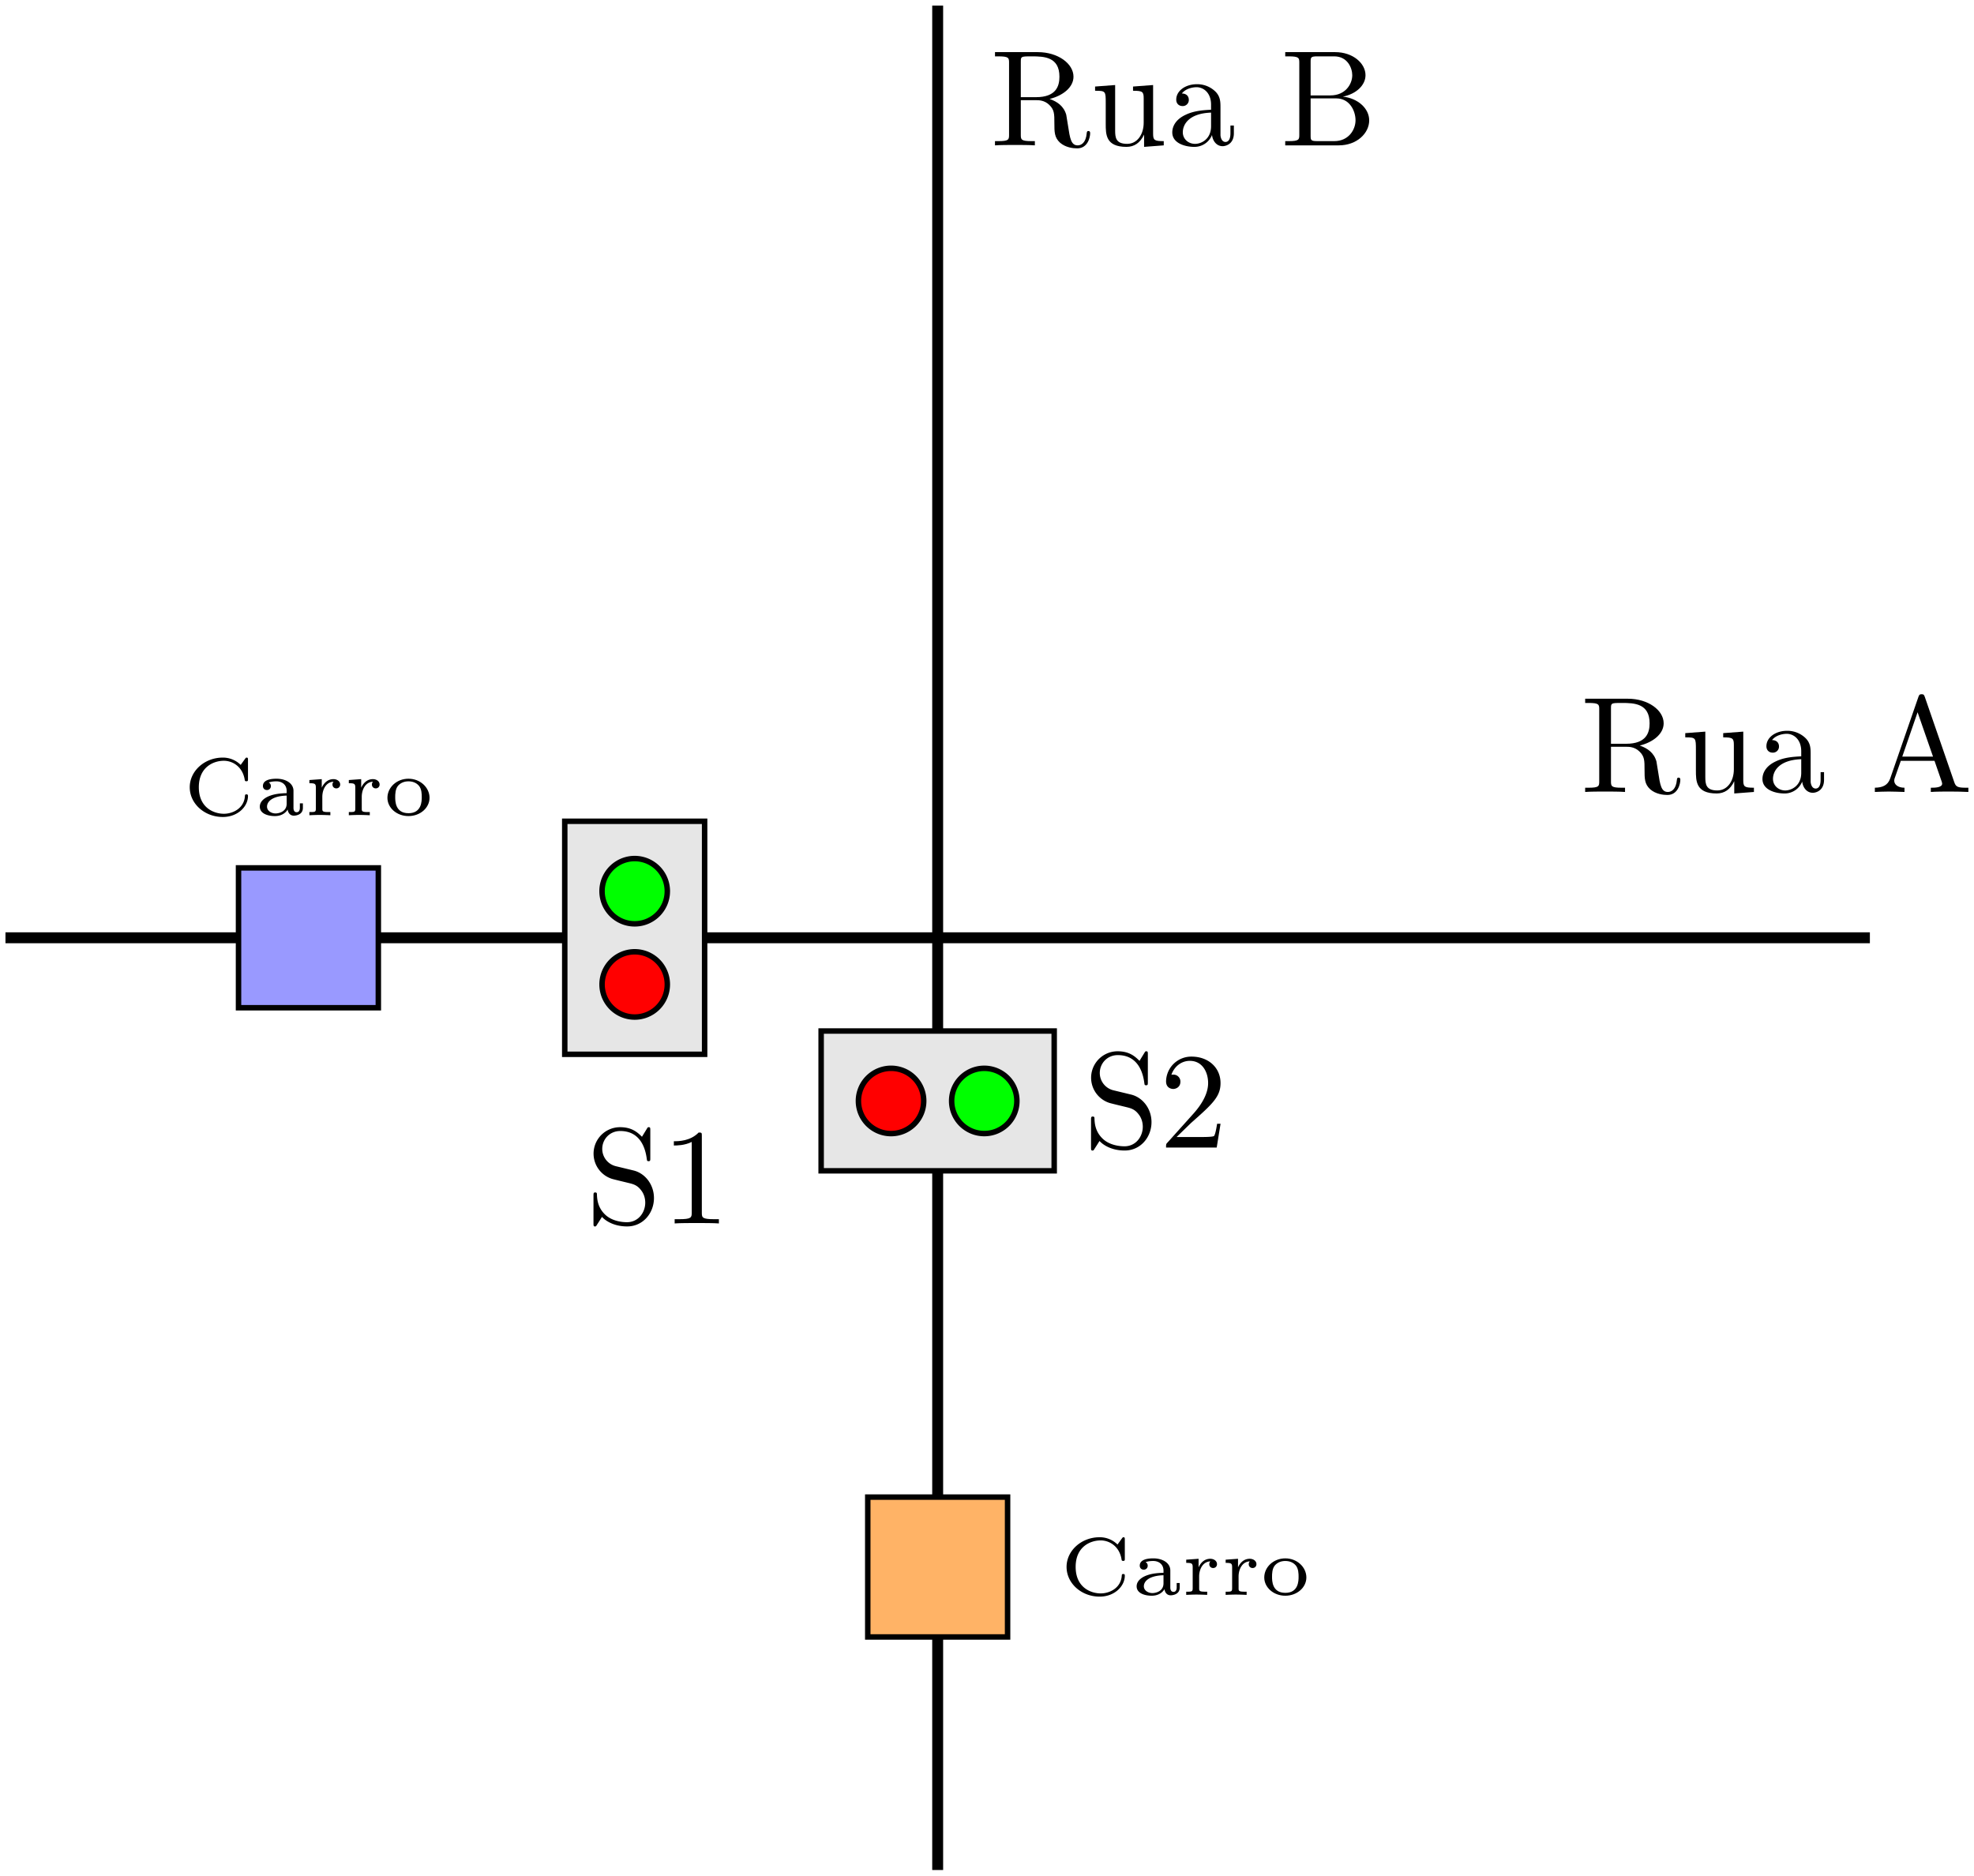 <svg xmlns="http://www.w3.org/2000/svg" xmlns:xlink="http://www.w3.org/1999/xlink" width="241" height="229" viewBox="1872.023 1483.207 144.06 136.887"><defs><path id="g0-67" d="M4.722-4.04c0-.102 0-.168-.095-.168-.054 0-.066.024-.108.077l-.329.455a1.84 1.84 0 0 0-1.309-.532c-1.327 0-2.409.98-2.409 2.164 0 1.201 1.082 2.17 2.415 2.17C3.981.126 4.722-.64 4.722-1.4c0-.066-.006-.125-.113-.125-.096 0-.102.048-.108.101-.048.915-.879 1.315-1.536 1.315-.717 0-1.83-.424-1.83-1.936 0-1.483 1.083-1.931 1.824-1.931.675 0 1.375.46 1.524 1.375.012.077.018.12.12.12.12 0 .12-.049.12-.168z"/><path id="g0-97" d="M2.84-1.781c0-.556-.569-.885-1.238-.885-.287 0-.992.03-.992.532 0 .161.107.293.293.293a.28.28 0 0 0 .287-.287c0-.108-.048-.21-.156-.257.197-.09.496-.09.556-.09.424 0 .753.251.753.706v.155c-.275.012-.753.024-1.19.18-.394.137-.77.406-.77.806 0 .532.633.688 1.1.688.502 0 .8-.251.932-.478.042.31.239.448.448.448.024 0 .664 0 .664-.568v-.329h-.221v.317c0 .06 0 .329-.234.329S2.84-.491 2.84-.55zm-.497.932c0 .622-.615.717-.807.717-.323 0-.627-.197-.627-.496 0-.334.322-.77 1.434-.807z"/><path id="g0-111" d="M3.36-1.273c0-.747-.67-1.393-1.537-1.393-.873 0-1.536.646-1.536 1.393C.287-.544.962.06 1.823.06S3.36-.544 3.36-1.273M1.822-.15c-.967 0-.967-.89-.967-1.177 0-.185 0-.598.221-.843.203-.215.46-.305.747-.305s.556.09.753.311c.216.245.216.646.216.837 0 .287 0 1.178-.969 1.178"/><path id="g0-114" d="M1.291-1.339c0-.556.287-1.094.82-1.106a.28.28 0 0 0-.079.203c0 .162.12.281.281.281s.281-.12.281-.28c0-.24-.227-.395-.49-.395-.359 0-.663.215-.849.616H1.25v-.616l-.902.066v.233c.418 0 .472.042.472.335V-.49c0 .257-.06.257-.472.257V0c.15-.012.591-.024.723-.024.31 0 .723.018.807.024v-.233h-.132c-.448 0-.454-.06-.454-.263z"/><path id="g1-49" d="M2.929-6.376c0-.24 0-.26-.23-.26-.617.638-1.494.638-1.812.638v.31c.199 0 .787 0 1.305-.26v5.161c0 .359-.03.478-.927.478H.946V0c.35-.03 1.216-.03 1.614-.03s1.266 0 1.614.03v-.309h-.318c-.897 0-.927-.11-.927-.478z"/><path id="g1-50" d="m1.265-.767 1.056-1.026c1.554-1.375 2.152-1.913 2.152-2.91 0-1.135-.896-1.932-2.112-1.932A1.84 1.84 0 0 0 .498-4.832c0 .558.498.558.528.558.17 0 .518-.12.518-.528a.504.504 0 0 0-.528-.518c-.08 0-.1 0-.13.01.23-.648.768-1.016 1.346-1.016.906 0 1.335.807 1.335 1.624 0 .797-.499 1.584-1.046 2.201L.608-.369c-.11.11-.11.13-.11.369h3.696l.28-1.733h-.25c-.05.298-.12.737-.219.886-.07.08-.727.08-.946.08z"/><path id="g1-65" d="M3.965-6.934c-.05-.13-.07-.2-.229-.2s-.19.06-.24.2L1.436-.976C1.255-.468.857-.32.319-.31V0c.229-.01.657-.03 1.016-.03.309 0 .827.02 1.146.03v-.309c-.498 0-.748-.249-.748-.508 0-.03.01-.13.02-.15l.459-1.304h2.46L5.2-.747c.01.04.03.1.03.14 0 .298-.558.298-.827.298V0c.36-.03 1.057-.03 1.435-.03.428 0 .887.01 1.305.03v-.309h-.18c-.597 0-.736-.07-.846-.398zm-.528 1.116L4.563-2.58H2.32z"/><path id="g1-66" d="M2.212-3.646v-2.451c0-.329.02-.399.488-.399h1.235c.967 0 1.315.847 1.315 1.375 0 .638-.488 1.475-1.594 1.475zm2.35.09c.967-.19 1.655-.828 1.655-1.565 0-.867-.917-1.683-2.212-1.683H.359v.308h.239c.767 0 .787.11.787.469v5.25c0 .359-.02.468-.787.468h-.24V0h3.906c1.325 0 2.222-.887 2.222-1.823 0-.867-.817-1.614-1.923-1.734M3.946-.31H2.7c-.468 0-.488-.07-.488-.398v-2.72h1.873c.986 0 1.404.926 1.404 1.594 0 .707-.518 1.524-1.544 1.524"/><path id="g1-82" d="M2.232-3.517v-2.58c0-.23 0-.349.219-.379.1-.02.388-.02.588-.02.896 0 2.012.04 2.012 1.485 0 .687-.239 1.494-1.714 1.494zm2.102.13c.966-.24 1.743-.847 1.743-1.624 0-.957-1.136-1.793-2.6-1.793H.349v.308h.239c.767 0 .787.11.787.469v5.25c0 .359-.02.468-.787.468h-.24V0c.36-.03 1.067-.03 1.455-.03S2.9-.03 3.258 0v-.309h-.24c-.766 0-.786-.11-.786-.468v-2.52h1.145c.16 0 .578 0 .927.338.378.359.378.668.378 1.335 0 .648 0 1.046.409 1.425.408.358.956.418 1.255.418.777 0 .947-.817.947-1.096 0-.06 0-.17-.13-.17-.11 0-.11.09-.12.16-.06.708-.408.887-.657.887-.488 0-.568-.508-.707-1.435l-.13-.797c-.18-.637-.667-.966-1.215-1.155"/><path id="g1-83" d="m3.477-3.866-1.275-.308A1.3 1.3 0 0 1 1.196-5.44c0-.697.537-1.305 1.315-1.305 1.663 0 1.883 1.634 1.942 2.082.01.06.01.12.12.12.13 0 .13-.05.13-.24v-2.002c0-.169 0-.239-.11-.239-.07 0-.08.01-.15.13l-.348.568c-.3-.29-.708-.698-1.594-.698a1.931 1.931 0 0 0-.638 3.756c.11.04.618.16 1.315.329.27.07.568.14.847.508.21.26.309.588.309.917 0 .707-.498 1.424-1.335 1.424-.29 0-1.046-.05-1.574-.538C.847-1.166.817-1.803.807-2.162c-.01-.1-.09-.1-.12-.1-.13 0-.13.07-.13.25V-.02c0 .17 0 .24.11.24.07 0 .08-.02.15-.13 0-.01.03-.04.359-.568.308.339.946.697 1.833.697C4.174.22 4.97-.757 4.97-1.853c0-.996-.657-1.813-1.494-2.013"/><path id="g1-97" d="M3.318-.757c.04.398.308.817.777.817.209 0 .817-.14.817-.947v-.558h-.25v.558c0 .578-.249.638-.358.638-.329 0-.369-.448-.369-.498V-2.74c0-.418 0-.807-.358-1.175a1.9 1.9 0 0 0-1.365-.548c-.817 0-1.505.468-1.505 1.126 0 .298.2.468.459.468a.44.44 0 0 0 .458-.459c0-.12-.05-.448-.508-.458.269-.348.757-.458 1.076-.458.488 0 1.056.388 1.056 1.275v.369c-.508.03-1.206.06-1.833.358-.748.34-.997.857-.997 1.296C.418-.14 1.385.11 2.012.11a1.38 1.38 0 0 0 1.306-.867m-.07-1.634v.996c0 .947-.717 1.285-1.166 1.285-.488 0-.896-.348-.896-.846 0-.548.418-1.375 2.062-1.435"/><path id="g1-117" d="M3.895-.787V.11L5.33 0v-.309c-.697 0-.777-.07-.777-.558v-3.536l-1.465.11v.308c.698 0 .778.07.778.558v1.773c0 .867-.479 1.544-1.206 1.544-.837 0-.877-.468-.877-.986v-3.307l-1.464.11v.308c.777 0 .777.03.777.917v1.494c0 .777 0 1.684 1.514 1.684.558 0 .996-.28 1.285-.897"/></defs><g id="page1"><path fill="none" stroke="#000" stroke-width=".797" d="M1872.422 1551.648h136.062"/><path fill="none" stroke="#000" stroke-miterlimit="10" stroke-width=".797" d="M1940.453 1619.684v-136.067"/><g transform="translate(114.94 -10.64)"><use xlink:href="#g1-82" x="1872.418" y="1551.646"/><use xlink:href="#g1-117" x="1879.752" y="1551.646"/><use xlink:href="#g1-97" x="1885.287" y="1551.646"/><use xlink:href="#g1-65" x="1893.589" y="1551.646"/></g><g transform="translate(71.87 -57.83)"><use xlink:href="#g1-82" x="1872.418" y="1551.646"/><use xlink:href="#g1-117" x="1879.752" y="1551.646"/><use xlink:href="#g1-97" x="1885.287" y="1551.646"/><use xlink:href="#g1-66" x="1893.589" y="1551.646"/></g><path fill="#e6e6e6" d="M1913.238 1543.145v17.007h10.207v-17.007z"/><path fill="none" stroke="#000" stroke-miterlimit="10" stroke-width=".399" d="M1913.238 1543.145v17.007h10.207v-17.007z"/><path fill="#0f0" d="M1920.723 1548.25a2.381 2.381 0 1 0-4.763-.003 2.381 2.381 0 0 0 4.763.003"/><path fill="none" stroke="#000" stroke-miterlimit="10" stroke-width=".399" d="M1920.723 1548.25a2.381 2.381 0 1 0-4.763-.003 2.381 2.381 0 0 0 4.763.003z"/><path fill="red" d="M1920.723 1555.05a2.38 2.38 0 1 0-4.762.004 2.38 2.38 0 0 0 4.762-.003"/><path fill="none" stroke="#000" stroke-miterlimit="10" stroke-width=".399" d="M1920.723 1555.05a2.38 2.38 0 1 0-4.762.004 2.38 2.38 0 0 0 4.762-.003z"/><g transform="translate(42.36 20.85)"><use xlink:href="#g1-83" x="1872.418" y="1551.646"/><use xlink:href="#g1-49" x="1877.953" y="1551.646"/></g><path fill="#e6e6e6" d="M1948.957 1558.453v10.203h-17.008v-10.203z"/><path fill="none" stroke="#000" stroke-miterlimit="10" stroke-width=".399" d="M1948.957 1558.453v10.203h-17.008v-10.203z"/><path fill="#0f0" d="M1946.234 1563.555a2.38 2.38 0 1 0-4.761.003 2.38 2.38 0 0 0 4.761-.003"/><path fill="none" stroke="#000" stroke-miterlimit="10" stroke-width=".399" d="M1946.234 1563.555a2.38 2.38 0 1 0-4.761.003 2.38 2.38 0 0 0 4.761-.003z"/><path fill="red" d="M1939.434 1563.555a2.38 2.38 0 0 0-2.383-2.38 2.382 2.382 0 1 0 2.383 2.38"/><path fill="none" stroke="#000" stroke-miterlimit="10" stroke-width=".399" d="M1939.434 1563.555a2.38 2.38 0 0 0-2.383-2.38 2.382 2.382 0 1 0 2.383 2.38z"/><g transform="translate(78.67 15.31)"><use xlink:href="#g1-83" x="1872.418" y="1551.646"/><use xlink:href="#g1-50" x="1877.953" y="1551.646"/></g><path fill="#99f" d="M1889.43 1546.547v10.207h10.203v-10.207z"/><path fill="none" stroke="#000" stroke-miterlimit="10" stroke-width=".399" d="M1889.43 1546.547v10.207h10.203v-10.207z"/><g transform="translate(12.98 -8.94)"><use xlink:href="#g0-67" x="1872.418" y="1551.646"/><use xlink:href="#g0-97" x="1877.621" y="1551.646"/><use xlink:href="#g0-114" x="1881.274" y="1551.646"/><use xlink:href="#g0-114" x="1884.152" y="1551.646"/><use xlink:href="#g0-111" x="1887.03" y="1551.646"/></g><path fill="#ffb366" d="M1945.555 1592.469v10.207h-10.204v-10.207z"/><path fill="none" stroke="#000" stroke-miterlimit="10" stroke-width=".399" d="M1945.555 1592.469v10.207h-10.204v-10.207z"/><g transform="translate(76.97 47.96)"><use xlink:href="#g0-67" x="1872.418" y="1551.646"/><use xlink:href="#g0-97" x="1877.621" y="1551.646"/><use xlink:href="#g0-114" x="1881.274" y="1551.646"/><use xlink:href="#g0-114" x="1884.152" y="1551.646"/><use xlink:href="#g0-111" x="1887.03" y="1551.646"/></g></g><script type="text/ecmascript">if(window.parent.postMessage)window.parent.postMessage(&quot;85.875|180.75|171.75|&quot;+window.location,&quot;*&quot;);</script></svg>